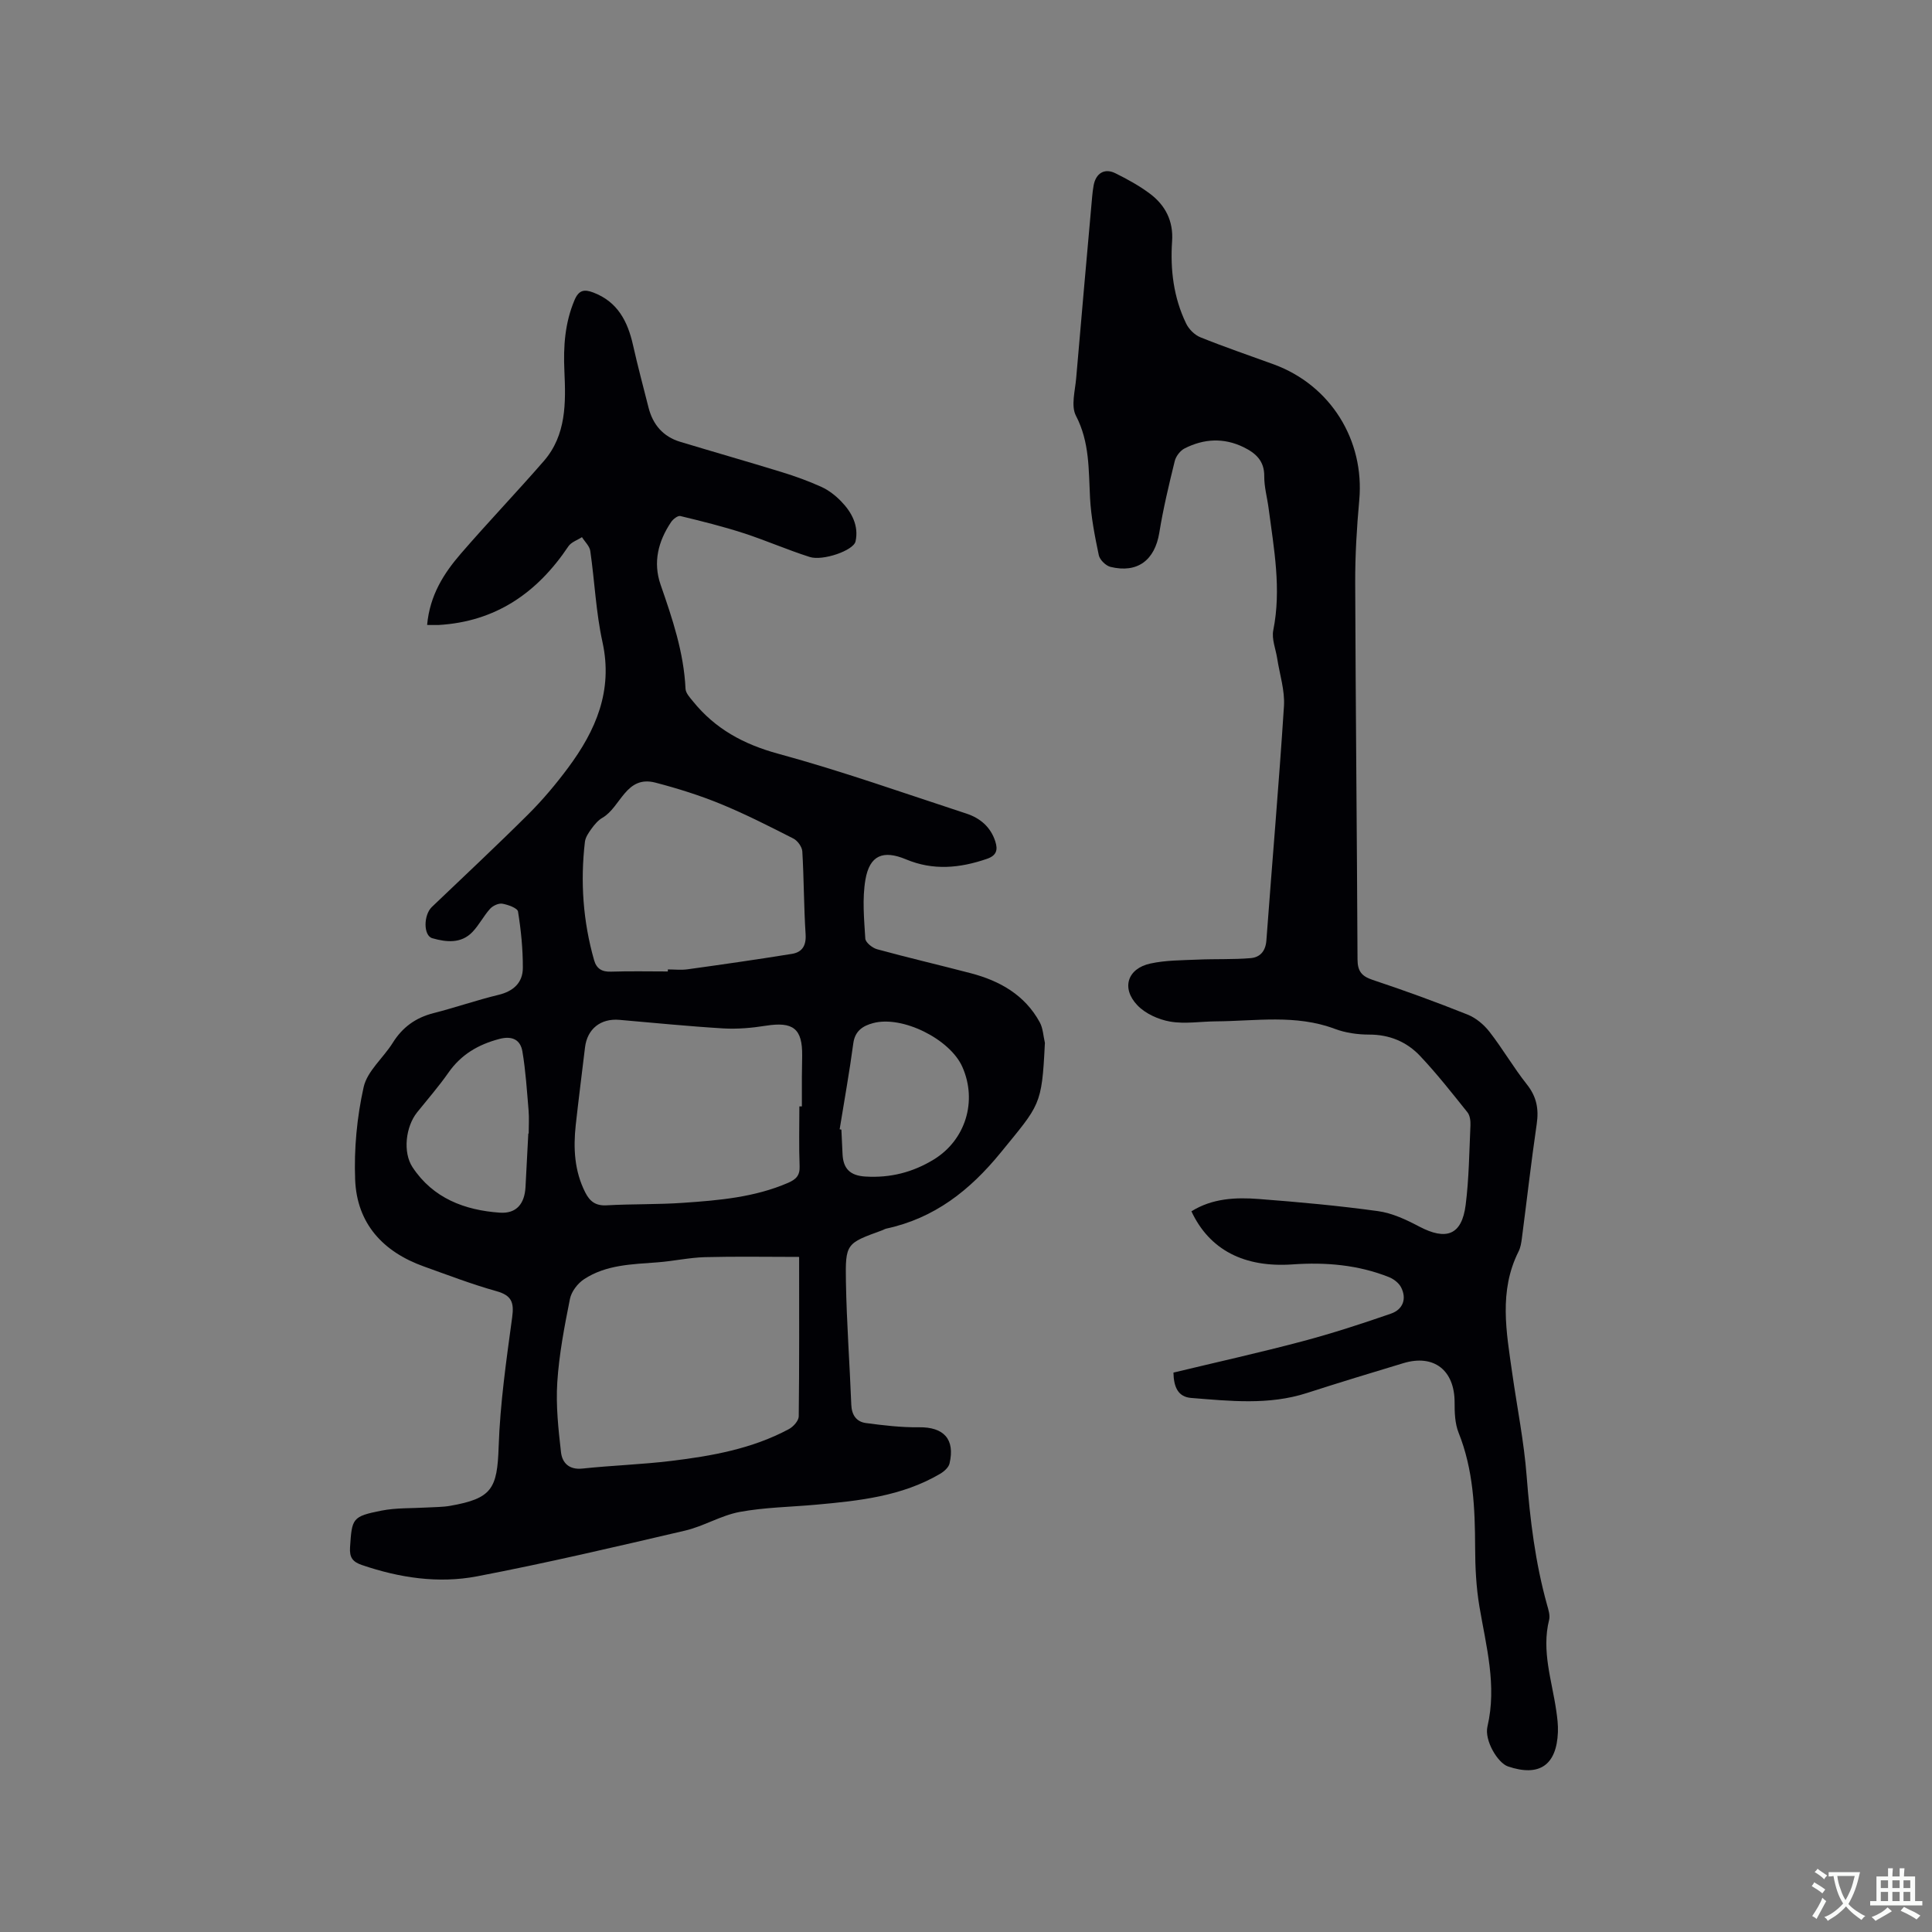 <svg enable-background="new 0 0 400 400" viewBox="0 0 400 400" xmlns="http://www.w3.org/2000/svg"><rect x="0" y="0" width="400" height="400" fill="#808080" stroke="none"/><path d="m88.43 129.39c.56-6.17 3.46-10.69 6.99-14.77 5.6-6.48 11.53-12.68 17.15-19.14 4.71-5.41 4.58-12.1 4.28-18.7-.23-5.04.1-9.9 2.09-14.63.89-2.11 2.01-2.31 3.92-1.58 5.04 1.93 7.1 5.99 8.2 10.88.97 4.33 2.12 8.62 3.21 12.93.9 3.54 3.01 6.02 6.55 7.09 6.98 2.11 13.99 4.11 20.95 6.25 2.82.87 5.62 1.87 8.3 3.09 1.5.68 2.91 1.78 4.07 2.98 2.22 2.27 3.7 5.09 2.99 8.3-.43 1.91-6.8 4.08-9.47 3.23-4.63-1.47-9.1-3.44-13.72-4.94-4.29-1.39-8.69-2.48-13.08-3.54-.52-.13-1.51.64-1.91 1.24-2.68 3.98-3.79 8.34-2.18 12.98 2.44 7.02 4.81 14.02 5.16 21.54.04.89.9 1.82 1.54 2.6 4.6 5.7 10.46 8.89 17.64 10.85 13.15 3.58 26.03 8.16 38.99 12.4 2.83.93 5 2.77 5.96 5.74.56 1.73.31 2.93-1.74 3.63-5.6 1.92-11.1 2.46-16.74.1-4.75-1.99-7.53-.84-8.4 4.19-.68 3.96-.28 8.14-.03 12.21.05.81 1.46 1.94 2.44 2.21 6.43 1.76 12.93 3.27 19.38 4.96 6.04 1.58 11.23 4.51 14.32 10.2.66 1.23.71 2.79 1.04 4.19.02.1 0 .21-.01.32-.63 12.77-1.01 12.46-9.14 22.44-6.4 7.84-13.72 13.58-23.68 15.73-.31.07-.58.25-.88.36-7.41 2.7-7.62 2.7-7.48 10.69.15 8.47.78 16.93 1.11 25.4.08 2.15 1.07 3.55 3.05 3.81 3.63.48 7.31.92 10.96.87 5.13-.07 7.51 2.45 6.33 7.5-.19.83-1.15 1.67-1.97 2.15-7.91 4.65-16.78 5.58-25.66 6.38-5.28.48-10.62.54-15.81 1.5-3.88.72-7.46 2.97-11.33 3.87-14.32 3.34-28.65 6.71-43.09 9.47-7.99 1.52-16.04.3-23.8-2.35-1.91-.65-2.59-1.55-2.46-3.64.4-6.03.42-6.41 6.5-7.62 3.08-.61 6.31-.46 9.47-.65 1.58-.1 3.18-.07 4.73-.34 8.7-1.52 9.78-3.55 10.07-12.23.3-8.96 1.59-17.9 2.8-26.81.42-3.09-.11-4.53-3.26-5.41-5.08-1.42-10.04-3.33-15.02-5.11-8.47-3.03-13.88-8.9-14.23-17.98-.25-6.37.37-12.94 1.76-19.16.75-3.33 4.07-6.04 6.02-9.16 2.02-3.24 4.75-5.21 8.44-6.15 4.51-1.15 8.92-2.69 13.44-3.78 3.13-.75 5.06-2.54 5.06-5.62.01-3.88-.38-7.8-1-11.63-.12-.73-2.06-1.42-3.25-1.63-.78-.13-1.96.42-2.53 1.05-1.34 1.48-2.26 3.34-3.63 4.78-2.36 2.49-5.44 2.14-8.33 1.32-1.88-.53-1.84-4.81-.09-6.48 6.67-6.37 13.41-12.67 19.94-19.17 2.99-2.98 5.74-6.25 8.26-9.64 5.72-7.7 9.33-15.93 7.12-26.01-1.36-6.18-1.62-12.6-2.53-18.89-.15-1.01-1.13-1.9-1.72-2.85-.95.62-2.23 1.03-2.81 1.9-6.45 9.64-15.07 15.61-26.91 16.29-.59.02-1.2-.01-2.34-.01zm77.02 130.84c-6.71 0-13.11-.12-19.5.05-3.26.09-6.5.82-9.77 1.07-5.29.41-10.68.47-15.28 3.51-1.32.87-2.6 2.56-2.9 4.07-1.14 5.71-2.25 11.47-2.62 17.26-.31 4.8.22 9.68.77 14.49.25 2.18 1.67 3.67 4.44 3.37 6.11-.65 12.26-.84 18.36-1.58 8.42-1.02 16.78-2.51 24.38-6.59.92-.49 2.03-1.73 2.04-2.64.13-10.69.08-21.39.08-33.01zm.05-31.16h.52c0-2.01-.01-4.02 0-6.03.01-1.48.04-2.96.06-4.44.07-5.65-1.86-7.13-7.55-6.23-2.89.46-5.88.72-8.79.55-7.17-.43-14.33-1.15-21.49-1.77-3.89-.34-6.67 1.87-7.13 5.71-.64 5.36-1.33 10.71-1.92 16.07-.52 4.8-.28 9.5 1.96 13.93.95 1.88 2.16 2.82 4.44 2.69 5.28-.3 10.58-.15 15.85-.52 7.38-.51 14.76-1.13 21.7-4.13 1.64-.71 2.48-1.5 2.4-3.46-.16-4.11-.05-8.24-.05-12.37zm-27.23-27.94c0-.14 0-.28 0-.42 1.37 0 2.77.16 4.12-.03 7.2-1 14.39-2.03 21.57-3.19 2.14-.35 2.99-1.73 2.83-4.1-.37-5.7-.34-11.42-.68-17.12-.06-.94-.98-2.22-1.85-2.66-4.97-2.53-9.95-5.07-15.1-7.18-4.35-1.78-8.88-3.2-13.44-4.39-6.15-1.61-7.17 5.06-10.99 7.27-.89.51-1.62 1.38-2.24 2.23-.6.82-1.27 1.79-1.39 2.75-.97 8.28-.39 16.46 1.9 24.5.51 1.79 1.64 2.45 3.53 2.38 3.91-.13 7.83-.04 11.74-.04zm-28.89 33.56h.08c0-1.59.11-3.18-.02-4.76-.35-4.09-.6-8.2-1.28-12.23-.41-2.41-2.08-3.3-4.76-2.6-4.38 1.15-7.93 3.22-10.57 7-1.99 2.85-4.3 5.49-6.48 8.21-2.35 2.94-2.99 8.24-.94 11.35 4.24 6.43 10.8 8.9 18.07 9.41 3.47.24 5.13-1.87 5.32-5.29.2-3.69.38-7.39.58-11.09zm64.46-.88c.12.02.24.05.36.07.08 1.69.16 3.38.24 5.07.14 3.01 1.56 4.45 4.72 4.64 5.16.32 9.83-.87 14.19-3.54 6.56-4.03 9.04-12.08 5.89-19.17-2.56-5.76-12.43-10.68-18.46-9.06-2.07.55-3.76 1.57-4.11 4.17-.8 5.97-1.87 11.89-2.83 17.82z" fill="#010105"/><path d="m242.95 284.18c8.97-2.16 17.85-4.13 26.63-6.46 6.21-1.65 12.34-3.64 18.41-5.75 2.42-.84 3.33-3.01 2.09-5.44-.46-.9-1.52-1.72-2.49-2.11-6.42-2.56-13.14-3.12-19.97-2.64-10.01.7-17.21-2.99-20.95-10.99 4.32-2.7 9.16-2.92 13.96-2.55 8.24.63 16.48 1.38 24.66 2.51 2.94.4 5.85 1.77 8.52 3.18 5.65 2.98 8.85 1.77 9.64-4.47.69-5.45.74-10.98.99-16.48.04-.9-.1-2.05-.63-2.7-3.18-3.97-6.32-7.98-9.81-11.67-2.76-2.92-6.32-4.42-10.54-4.41-2.39 0-4.92-.36-7.14-1.2-8.06-3.02-16.33-1.6-24.54-1.54-3.18.02-6.44.58-9.51.05-2.42-.42-5.13-1.64-6.79-3.38-3.38-3.55-2.05-7.61 2.69-8.64 3.15-.69 6.48-.67 9.73-.81 3.68-.17 7.38 0 11.04-.31 1.9-.16 3.08-1.4 3.25-3.64 1.19-16.18 2.6-32.34 3.64-48.52.21-3.25-.89-6.58-1.4-9.88-.3-1.96-1.18-4.03-.81-5.85 1.71-8.54.13-16.88-.97-25.26-.29-2.21-.92-4.41-.9-6.6.04-3.2-1.76-4.8-4.27-6.03-4.11-2.01-8.24-1.77-12.22.25-.91.46-1.79 1.61-2.04 2.61-1.21 4.92-2.39 9.85-3.2 14.85-.93 5.67-4.5 8.43-10.1 7.07-.98-.24-2.23-1.47-2.43-2.44-.82-3.91-1.6-7.88-1.81-11.86-.31-5.8-.06-11.51-2.92-17-1.06-2.03-.17-5.15.05-7.76 1.07-12.57 2.2-25.13 3.32-37.7.07-.74.16-1.48.29-2.21.46-2.53 2.25-3.65 4.51-2.53 2.45 1.21 4.89 2.55 7.08 4.18 3.25 2.41 4.95 5.69 4.66 9.89-.4 5.9.31 11.67 2.9 17.03.56 1.17 1.75 2.37 2.93 2.85 5 2.02 10.12 3.76 15.19 5.61 11.78 4.3 18.86 15.7 17.73 28.13-.52 5.69-.86 11.42-.84 17.13.09 25.98.36 51.96.48 77.94.01 2.38.8 3.47 3.11 4.24 6.63 2.2 13.2 4.6 19.68 7.19 1.73.69 3.38 2.08 4.54 3.57 2.73 3.51 4.97 7.4 7.73 10.88 2.02 2.54 2.5 5.09 2.04 8.21-1.15 7.86-2.04 15.76-3.07 23.64-.12.93-.27 1.92-.69 2.75-4.13 8.22-2.51 16.72-1.31 25.19 1.01 7.11 2.44 14.19 2.99 21.34.7 9.01 1.79 17.91 4.22 26.62.28 1.01.66 2.16.43 3.11-1.62 6.46.59 12.59 1.48 18.83.21 1.46.4 2.95.34 4.42-.27 6.86-3.86 9.3-10.34 7.1-2.11-.71-4.92-5.38-4.25-8.26 1.99-8.5-.27-16.6-1.66-24.83-.68-4.03-.88-8.18-.89-12.27-.03-8.09-.36-16.08-3.43-23.75-.75-1.89-.83-4.14-.82-6.23.02-6.65-4.25-10.06-10.58-8.16-6.69 2.01-13.37 4.05-20.01 6.19-7.9 2.55-15.94 1.65-23.95 1.02-2.72-.22-3.61-2.25-3.67-5.25z" fill="#010105"/><g fill="#fafbfa"><path d="m377.9 391.2c-.2.3-.4.5-.6.8-.7-.6-1.4-1-2.2-1.5.2-.3.4-.5.5-.8.6.4 1.4.8 2.3 1.5zm-1.8 6.1c-.2-.2-.5-.4-.9-.6.4-.6.8-1.2 1.2-1.9s.7-1.3.9-1.9c.3.3.5.5.8.7-.7 1.3-1.4 2.6-2 3.7zm2.2-9c-.3.3-.5.5-.6.8-.6-.6-1.3-1.1-2-1.5.3-.3.5-.5.6-.7.6.5 1.3.9 2 1.4zm.3.2v-.9h2 4.5c-.3 1.3-.6 2.5-1 3.6s-.9 2.1-1.4 3c.4.5 1 1 1.6 1.4s1.2.8 1.9 1.1c-.3.2-.5.4-.8.8-.4-.3-1-.7-1.6-1.2s-1.2-1.1-1.6-1.6c-.5.6-1.1 1.1-1.7 1.6s-1.4.9-2.1 1.4c-.1-.3-.3-.5-.7-.8.6-.2 1.2-.5 1.9-1s1.4-1.1 2-1.8c-.5-.8-.9-1.6-1.2-2.5s-.6-2-.8-3.2c-.4.1-.7.1-1 .1zm2.5 2.7c.3 1 .7 1.7 1 2.2.3-.5.6-1.1 1-2s.6-1.9.9-3h-3.2-.4c.1.9.3 1.8.7 2.8z"/><path d="m396.5 388.5v1.5 3.6h1.5v.9c-.4 0-1 0-1.7 0h-7.9c-.5 0-.9 0-1.2 0v-.9h1.3v-3.5c0-.7 0-1.2 0-1.6h2.4c0-.8 0-1.4 0-1.7h1c0 .3-.1.8-.1 1.7h1.5c0-.8 0-1.4 0-1.7h1c0 .3-.1.9-.1 1.7zm-8.2 9.2c-.2-.3-.5-.5-.8-.8.8-.3 1.4-.6 1.9-.9s1-.7 1.4-1.1c.3.3.6.5.9.8-1.6 1-2.8 1.6-3.4 2zm2.6-6.8v-1.6h-1.5v1.6zm0 2.7v-1.9h-1.5v1.9zm2.4-2.7v-1.6h-1.5v1.6zm0 2.7v-1.9h-1.5v1.9zm.2 2 .7-.8c.4.2.9.5 1.6.8s1.3.7 1.8 1c-.3.3-.5.5-.8.8-.4-.3-1.5-1-3.3-1.8zm2-4.7v-1.6h-1.4v1.6zm0 2.7v-1.9h-1.4v1.9z"/></g></svg>